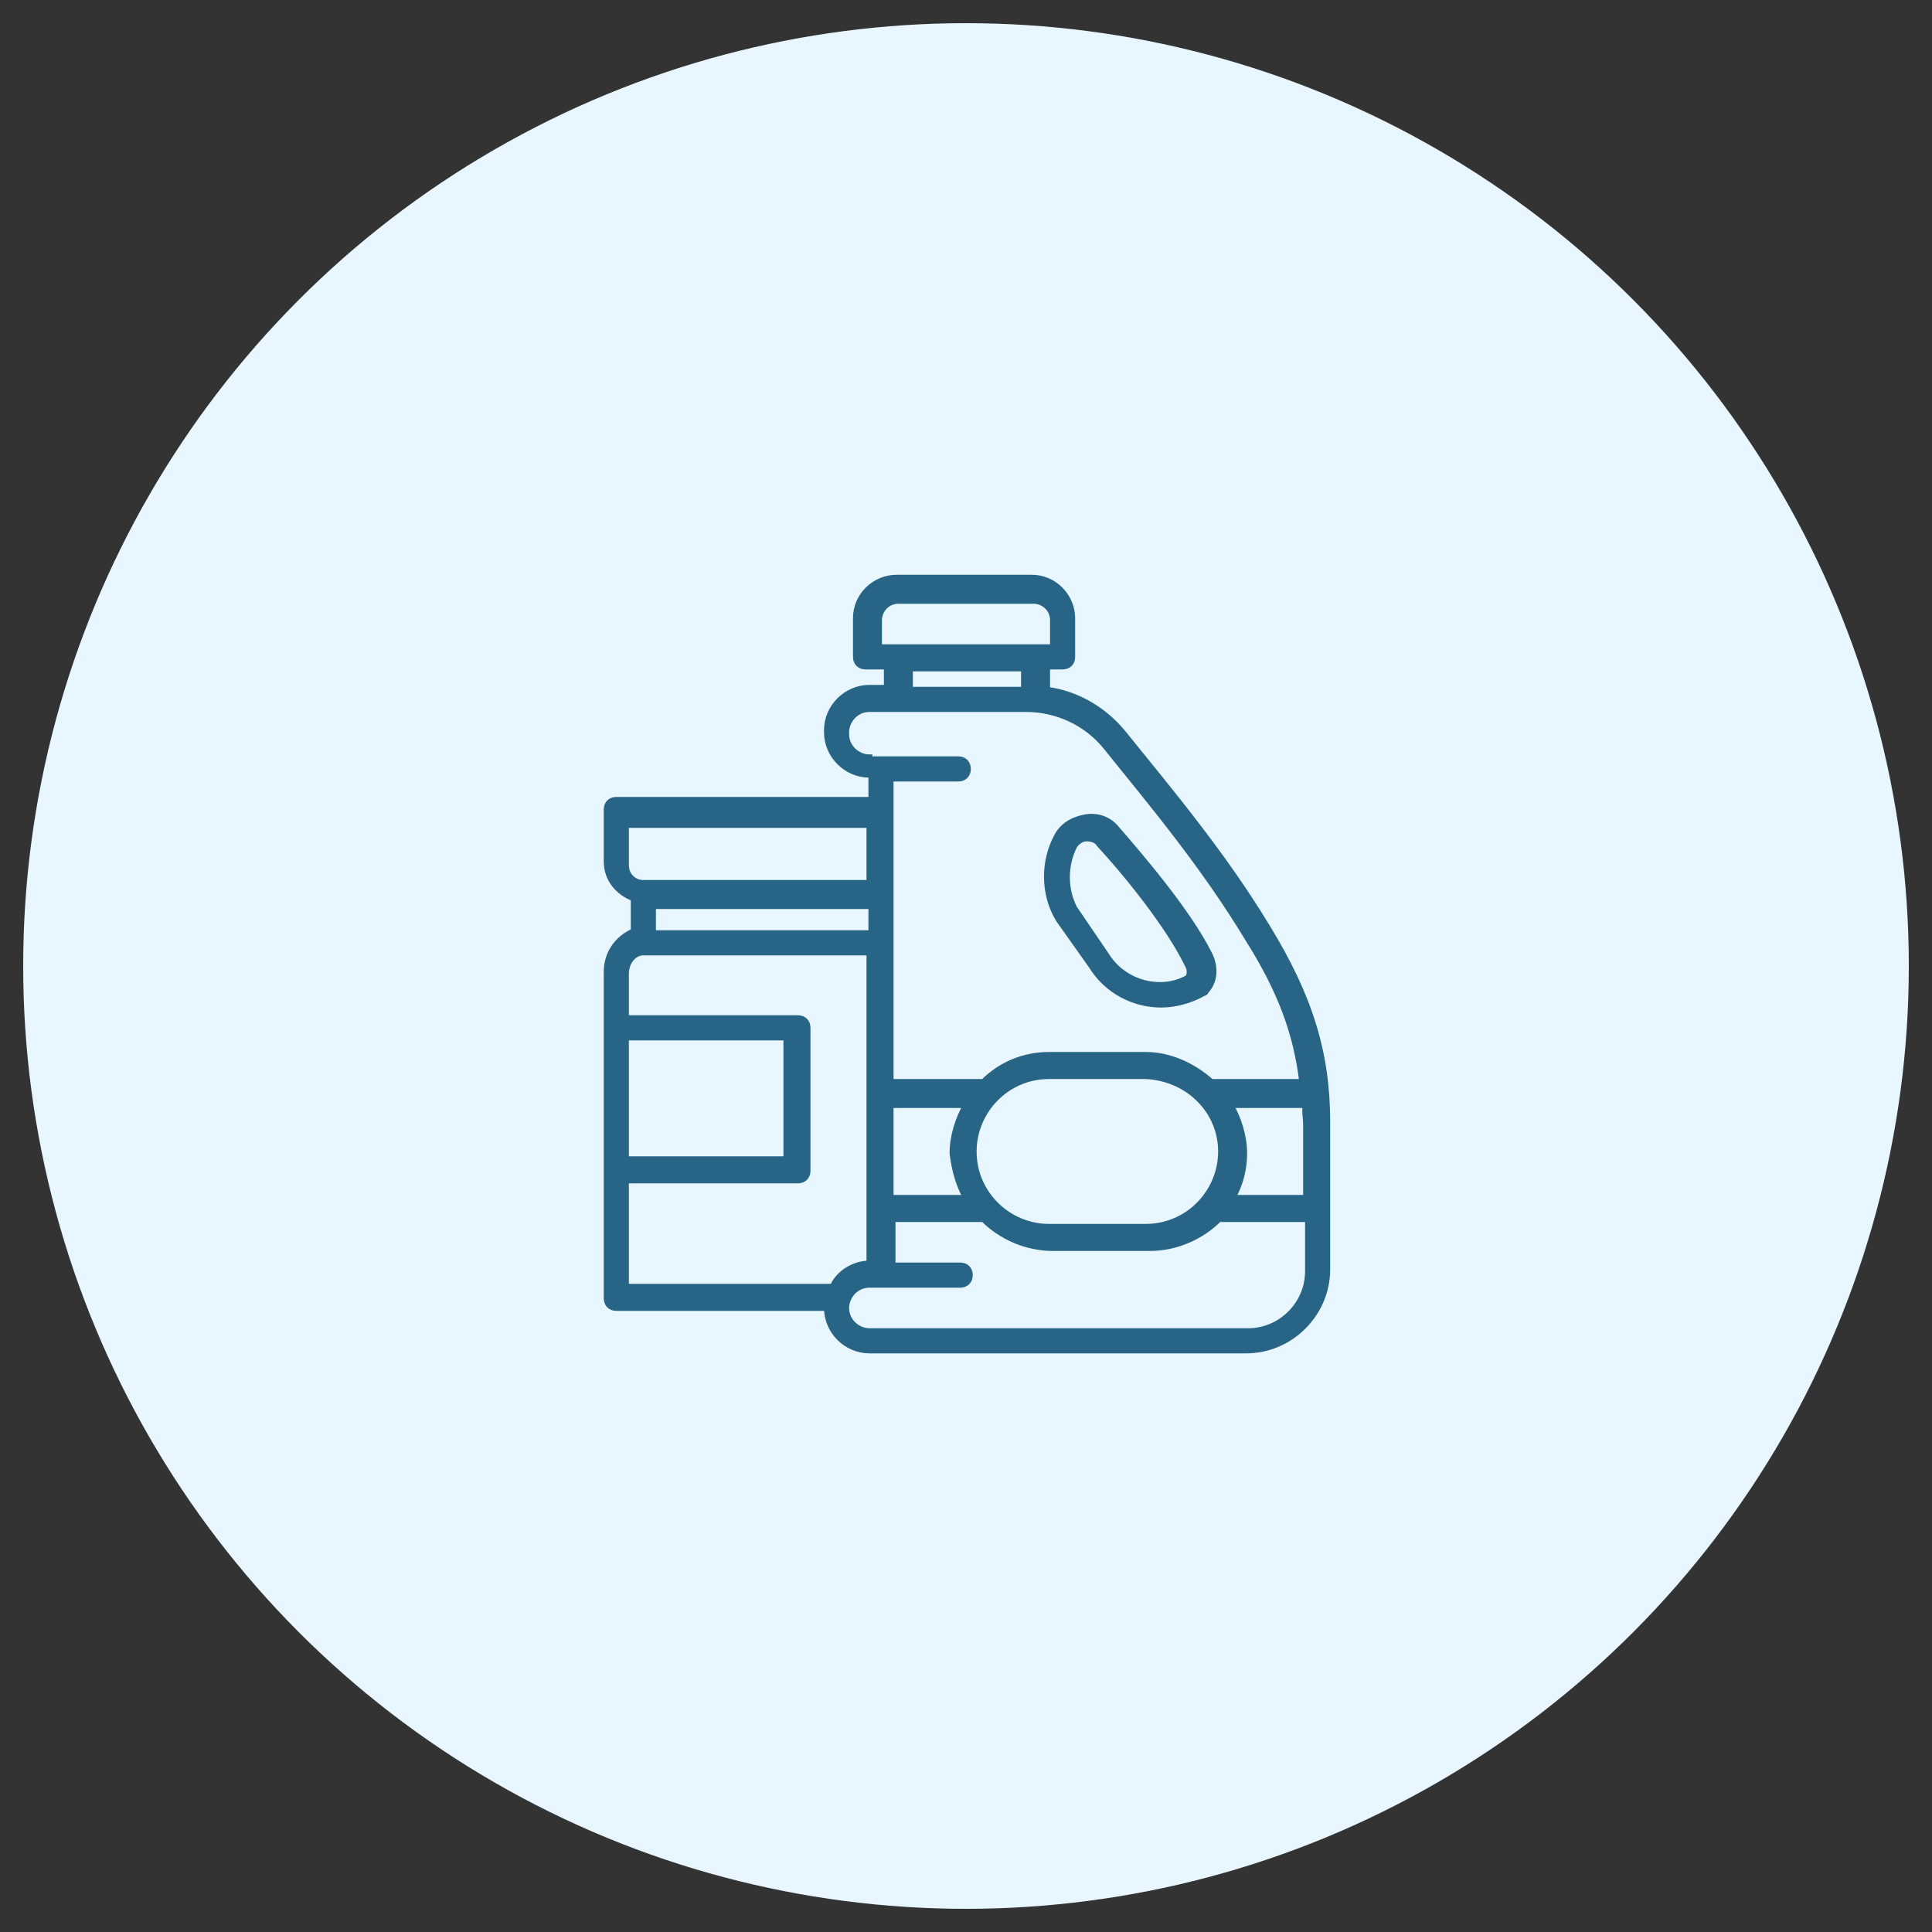 <?xml version="1.0" encoding="utf-8"?>
<!-- Generator: Adobe Illustrator 27.2.0, SVG Export Plug-In . SVG Version: 6.00 Build 0)  -->
<svg version="1.1" id="Ebene_1" xmlns="http://www.w3.org/2000/svg" xmlns:xlink="http://www.w3.org/1999/xlink" x="0px" y="0px"
	 viewBox="0 0 100 100" style="enable-background:new 0 0 100 100;" xml:space="preserve">
<rect x="0" y="0" width="100" height="100" fill="#333333" stroke="none"/>
<style type="text/css">
	.st0{fill:#E8F7FF;}
	.st1{fill:#276485;}
	.st2{fill:#276485;stroke:#E8F7FF;stroke-width:0.25;stroke-miterlimit:10;}
	.st3{fill:#276485;stroke:#276485;stroke-width:0.2;stroke-miterlimit:10;}
	.st4{fill:#276485;stroke:#276485;stroke-width:0.5;stroke-miterlimit:10;}
	.st5{fill:#276485;stroke:#FFFFFF;stroke-width:0.1;stroke-miterlimit:10;}
	.st6{fill:#276485;stroke:#276485;stroke-width:0.3;stroke-miterlimit:10;}
</style>
<circle class="st0" cx="50" cy="50" r="48.8"/>
<g>
	<path class="st6" d="M56.5,50c0.8,1.3,2.2,2,3.6,2c0.7,0,1.5-0.2,2.2-0.6c0.1,0,0.1-0.1,0.2-0.2c0.4-0.5,0.4-1.2,0.1-1.8
		c-1.1-2.2-3.5-5-4.8-6.5c-0.4-0.5-1-0.7-1.6-0.6c-0.6,0.1-1.2,0.4-1.5,1c-0.7,1.3-0.7,3,0.1,4.3L56.5,50z M55.6,43.8
		c0.1-0.2,0.4-0.4,0.6-0.4c0,0,0.1,0,0.1,0c0.2,0,0.5,0.1,0.6,0.3c1.3,1.4,3.6,4.2,4.6,6.3c0.1,0.2,0.1,0.4,0,0.6
		c-1.4,0.8-3.3,0.3-4.2-1.1c0,0,0,0,0,0l-1.7-2.5C55.1,46,55.1,44.8,55.6,43.8z"/>
	<path class="st6" d="M31.4,50.3v16.9c0,0.3,0.2,0.5,0.5,0.5h10.9c0,1.2,1,2.2,2.2,2.2h19.5c2.3,0,4.2-1.9,4.2-4.2v-7.6
		c0-3.6-0.9-6.5-3.1-10.1c-2.3-3.8-5-7-7.5-10.1c-1-1.2-2.4-2-3.9-2.2v-1.2H55c0.3,0,0.5-0.2,0.5-0.5v-2c0-1.1-0.9-2.1-2.1-2.1h-7
		c-1.1,0-2.1,0.9-2.1,2.1v2c0,0.3,0.2,0.5,0.5,0.5h1.1v1.1H45c-1.2,0-2.2,1-2.2,2.2v0.1c0,1.2,1,2.2,2.2,2.2h0.1v1.3H31.9
		c-0.3,0-0.5,0.2-0.5,0.5v2.7c0,0.9,0.6,1.6,1.4,1.9v1.7C31.9,48.6,31.4,49.4,31.4,50.3z M32.4,53.7h8.3V60h-8.3V53.7z M67.6,58.2
		V62h-3.8c0.4-0.7,0.6-1.5,0.6-2.3c0-0.9-0.3-1.8-0.7-2.5h3.9C67.5,57.5,67.6,57.8,67.6,58.2z M45.5,33.5v-1.4c0-0.5,0.4-1,1-1h7
		c0.5,0,1,0.4,1,1v1.4H45.5z M53,34.6v1.1h-5.9v-1.1H53z M45,39.2c-0.6,0-1.2-0.5-1.2-1.2v-0.1c0-0.6,0.5-1.2,1.2-1.2h8.1
		c1.6,0,3.1,0.7,4.1,1.9c2.5,3.1,5.1,6.2,7.4,10c1.7,2.7,2.5,4.9,2.8,7.4h-4.7c-0.9-0.8-2.1-1.4-3.4-1.4h-5c-1.3,0-2.5,0.5-3.4,1.4
		h-4.8V40.3h3.5c0.3,0,0.5-0.2,0.5-0.5c0-0.3-0.2-0.5-0.5-0.5H45z M63.2,59.6c0,2.1-1.7,3.9-3.9,3.9h-5c-2.1,0-3.9-1.7-3.9-3.9
		c0-2.1,1.7-3.9,3.9-3.9h5C61.5,55.8,63.2,57.5,63.2,59.6z M50,62h-3.9v-4.8h3.9c-0.4,0.7-0.7,1.6-0.7,2.5
		C49.4,60.5,49.6,61.3,50,62z M49.7,66.5c0.3,0,0.5-0.2,0.5-0.5c0-0.3-0.2-0.5-0.5-0.5h-3.5v-2.4h4.7c0.9,0.9,2.2,1.5,3.6,1.5h5
		c1.4,0,2.7-0.6,3.6-1.5h4.6v2.7c0,1.7-1.4,3.1-3.1,3.1H45c-0.6,0-1.2-0.5-1.2-1.2c0-0.6,0.5-1.2,1.2-1.2H49.7z M45.1,48.3H33.8
		v-1.4h11.3V48.3z M32.4,44.8v-2.1H45v3H33.3C32.8,45.7,32.4,45.3,32.4,44.8z M33.3,49.3h11.7v16.1H45c-0.8,0-1.6,0.5-1.9,1.2H32.4
		v-5.5h8.9c0.3,0,0.5-0.2,0.5-0.5v-7.4c0-0.3-0.2-0.5-0.5-0.5h-8.9v-2.3C32.4,49.8,32.8,49.3,33.3,49.3z"/>
</g>
</svg>
